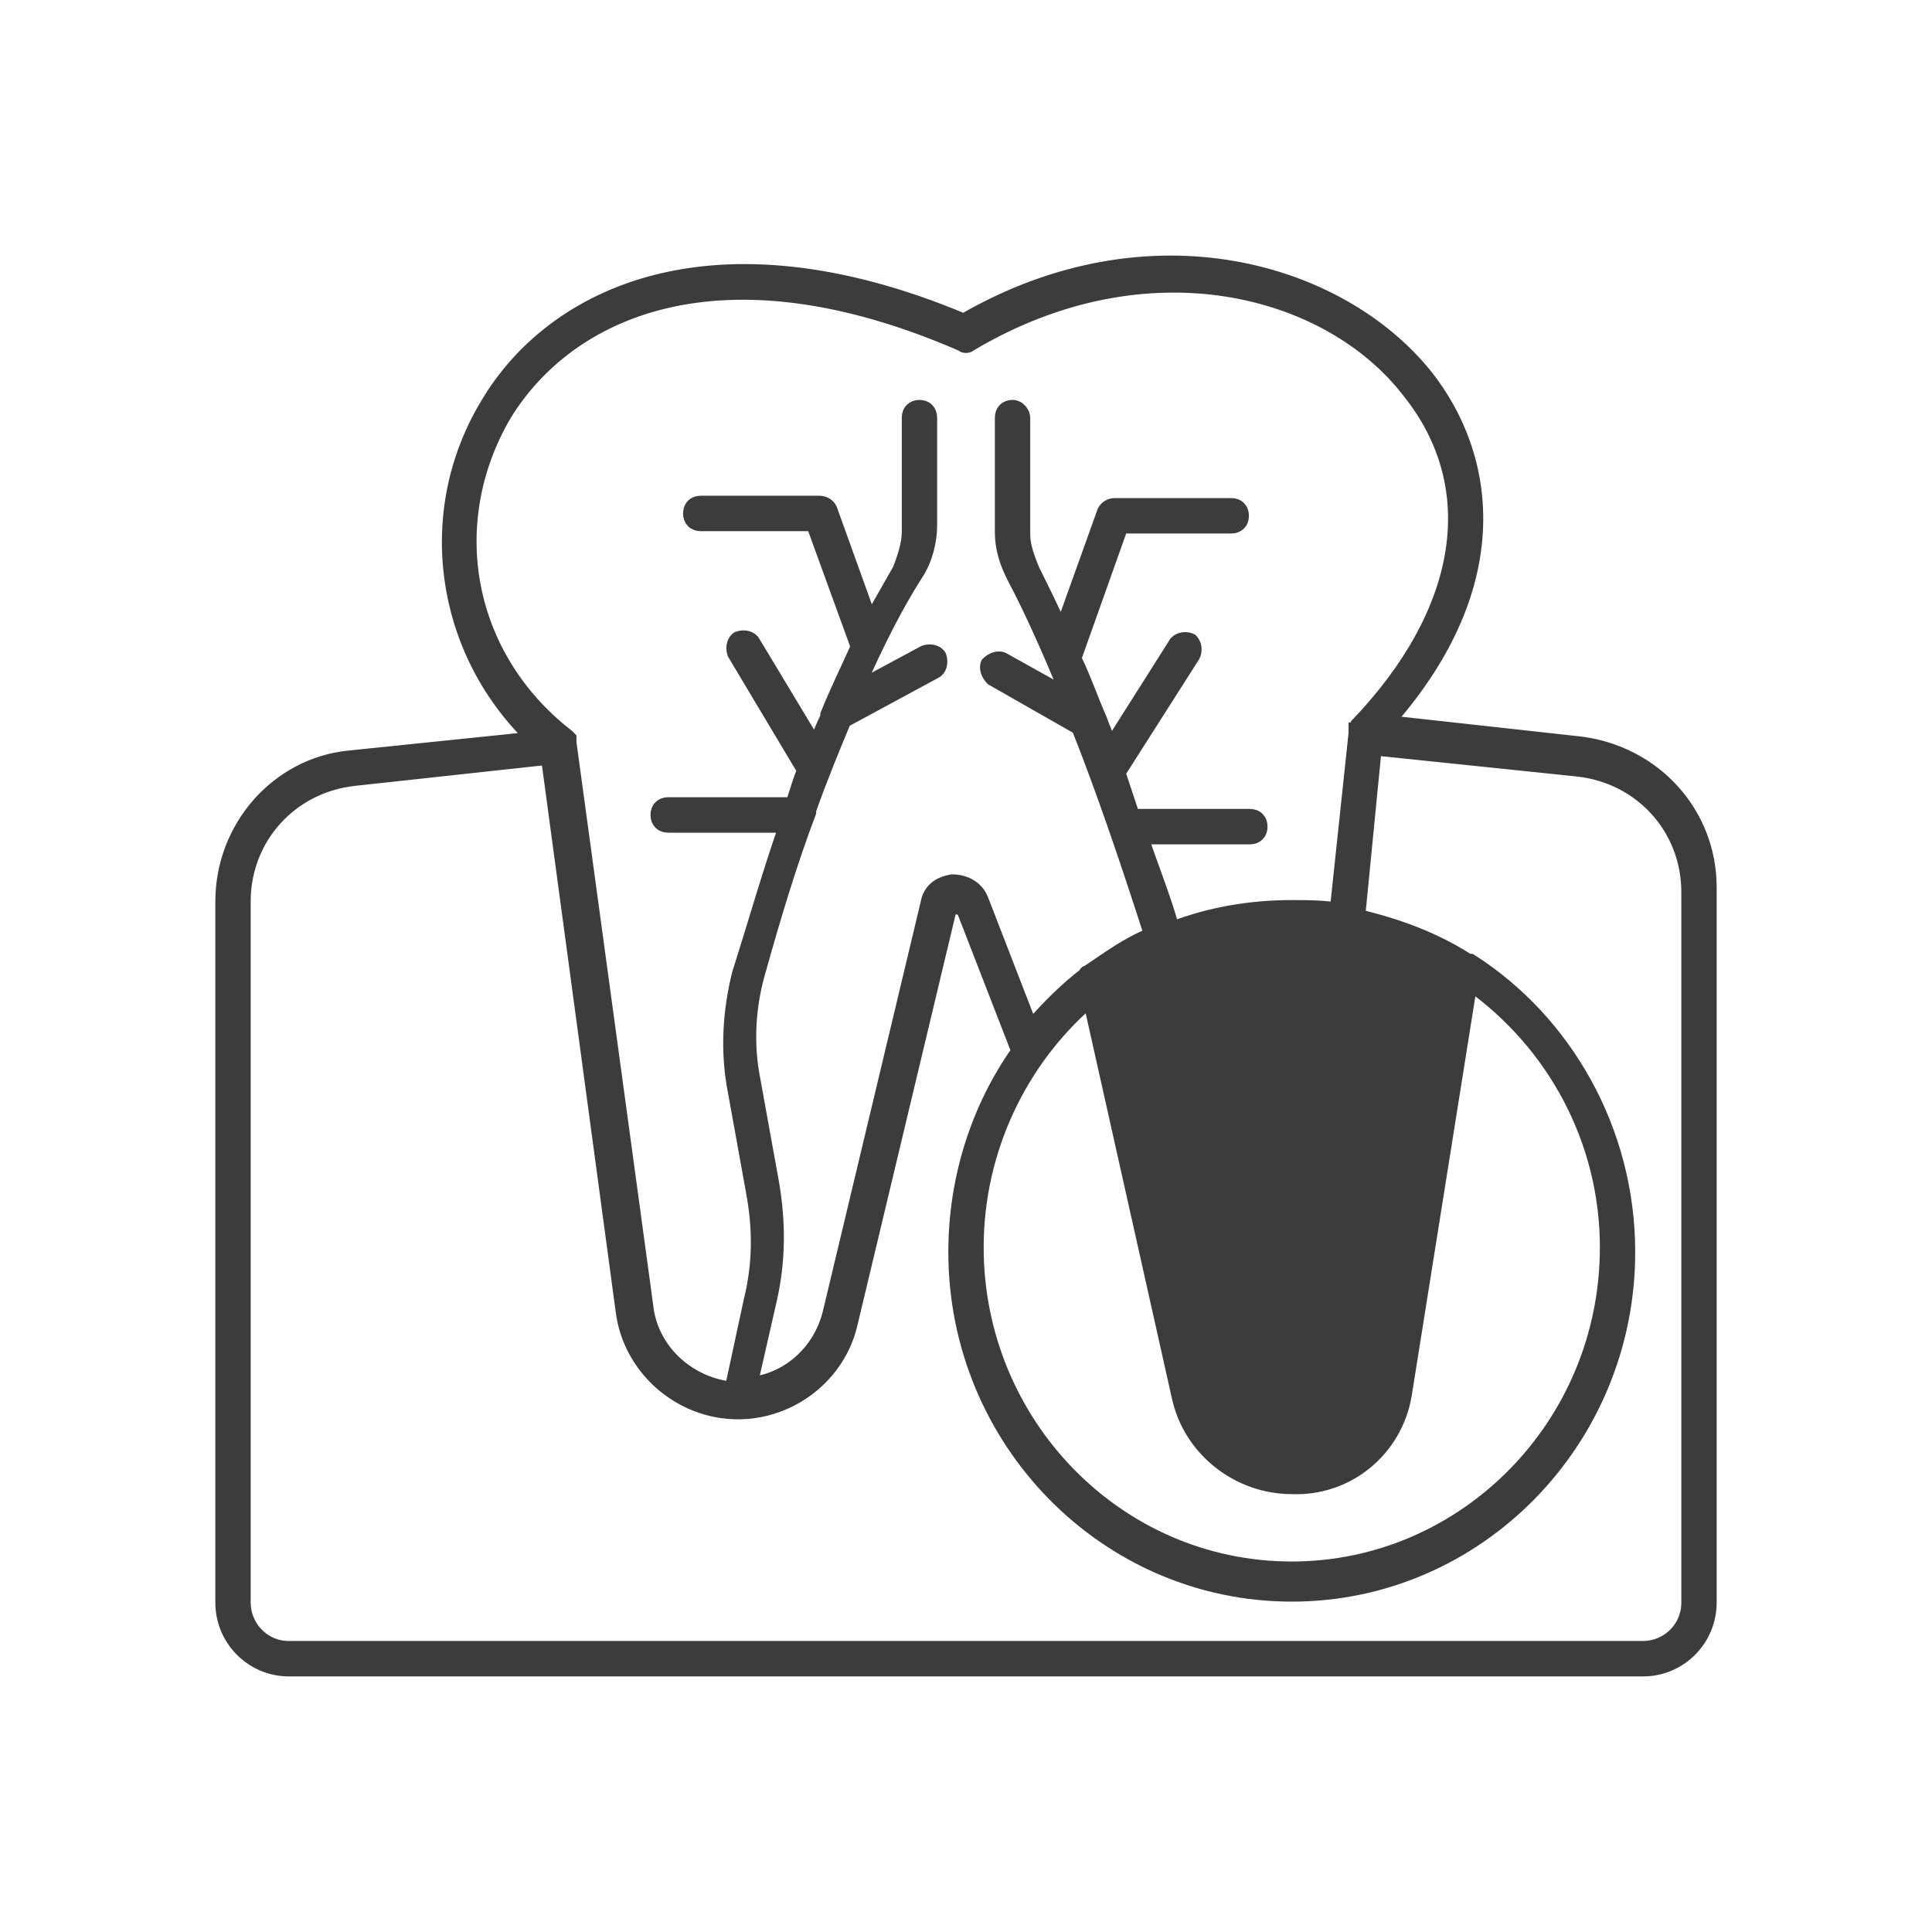 <svg width="96" height="96" viewBox="0 0 96 96" fill="none" xmlns="http://www.w3.org/2000/svg">
<mask id="mask0_1143_7126" style="mask-type:alpha" maskUnits="userSpaceOnUse" x="0" y="0" width="96" height="96">
<rect width="96" height="96" fill="#D9D9D9"/>
</mask>
<g mask="url(#mask0_1143_7126)">
<mask id="path-2-outside-1_1143_7126" maskUnits="userSpaceOnUse" x="10" y="12" width="76" height="72" fill="black">
<rect fill="white" x="10" y="12" width="76" height="72"/>
<path d="M78.525 36.895L69.044 35.849C75.056 28.998 74.016 22.61 70.894 18.662C66.616 13.319 57.134 10.532 47.884 15.874C35.397 10.648 27.419 14.597 24.181 20.055C20.944 25.397 21.869 32.249 26.378 36.663L17.359 37.592C13.775 37.94 11 41.076 11 44.792V79.632C11 81.49 12.503 83 14.353 83H81.647C83.497 83 85 81.49 85 79.632V44.095C85 40.379 82.225 37.359 78.525 36.895ZM25.106 20.636C28.228 15.526 35.744 11.926 47.769 17.152C47.884 17.268 48.116 17.268 48.231 17.152C57.019 11.926 66.037 14.365 69.969 19.475C73.784 24.236 72.744 30.391 67.425 35.966C67.425 35.966 67.425 35.966 67.425 36.082C67.425 36.082 67.425 36.198 67.309 36.198V36.314C67.309 36.314 67.309 36.314 67.309 36.43L66.384 45.14C65.691 45.024 64.881 45.024 64.188 45.024C62.106 45.024 60.141 45.373 58.291 46.069C57.828 44.443 57.25 43.05 56.788 41.656H62.106C62.453 41.656 62.684 41.424 62.684 41.076C62.684 40.727 62.453 40.495 62.106 40.495H56.325C56.094 39.798 55.862 39.101 55.631 38.404L59.331 32.598C59.447 32.365 59.447 32.017 59.216 31.785C58.984 31.669 58.638 31.669 58.406 31.901L55.169 37.011C55.053 36.546 54.822 36.082 54.706 35.733C54.244 34.688 53.897 33.643 53.434 32.714L55.747 26.21H61.181C61.528 26.21 61.759 25.978 61.759 25.63C61.759 25.281 61.528 25.049 61.181 25.049H55.4C55.169 25.049 54.938 25.165 54.822 25.397L52.741 31.204C52.278 30.159 51.816 29.23 51.353 28.301C51.122 27.72 50.891 27.139 50.891 26.559V20.752C50.891 20.52 50.659 20.171 50.312 20.171C49.966 20.171 49.734 20.404 49.734 20.752V26.443C49.734 27.256 49.966 27.952 50.312 28.649C51.237 30.391 52.047 32.249 52.972 34.456L49.85 32.714C49.619 32.598 49.272 32.714 49.041 32.946C48.925 33.178 49.041 33.527 49.272 33.759L53.55 36.198C54.706 39.101 55.862 42.469 57.134 46.418C55.978 46.882 55.053 47.579 54.013 48.276C53.897 48.276 53.897 48.392 53.897 48.392C52.972 49.089 52.047 50.018 51.237 50.947L48.809 44.676C48.578 44.095 48 43.747 47.306 43.747C46.612 43.863 46.15 44.211 46.034 44.908L41.178 65.231C40.716 67.09 39.212 68.483 37.362 68.716L38.288 64.651C38.75 62.676 38.75 60.702 38.403 58.728L37.478 53.618C37.131 51.876 37.247 50.018 37.709 48.392C38.519 45.489 39.328 42.818 40.253 40.379C40.253 40.379 40.253 40.379 40.253 40.263C40.831 38.637 41.409 37.243 41.987 35.849L46.497 33.411C46.728 33.295 46.844 32.946 46.728 32.598C46.612 32.365 46.266 32.249 45.919 32.365L42.681 34.108C43.606 32.017 44.531 30.159 45.572 28.533C46.034 27.836 46.266 26.907 46.266 26.094V20.752C46.266 20.404 46.034 20.171 45.688 20.171C45.341 20.171 45.109 20.404 45.109 20.752V26.443C45.109 27.023 44.878 27.72 44.647 28.301C44.184 29.114 43.722 29.927 43.259 30.74L41.294 25.281C41.178 25.049 40.947 24.933 40.716 24.933H34.819C34.472 24.933 34.241 25.165 34.241 25.514C34.241 25.862 34.472 26.094 34.819 26.094H40.369L42.566 32.133C42.103 33.178 41.525 34.34 41.062 35.501V35.617C40.831 36.082 40.716 36.43 40.484 36.895L37.478 31.901C37.362 31.669 37.016 31.552 36.669 31.669C36.438 31.785 36.322 32.133 36.438 32.482L39.906 38.288C39.675 38.753 39.559 39.334 39.328 39.914H33.2C32.853 39.914 32.622 40.147 32.622 40.495C32.622 40.843 32.853 41.076 33.2 41.076H38.981C38.172 43.398 37.478 45.837 36.669 48.392C36.206 50.25 36.091 52.224 36.438 54.083L37.362 59.193C37.709 61.051 37.709 62.793 37.247 64.651L36.322 68.948C34.241 68.716 32.391 67.09 32.159 64.883L28.344 36.895V36.779C28.344 36.779 28.344 36.779 28.344 36.663L28.228 36.546C23.141 32.598 21.984 25.978 25.106 20.636ZM69.853 69.296L73.091 48.973C77.138 51.876 79.797 56.638 79.797 61.98C79.797 70.806 72.744 77.89 64.188 77.89C55.516 77.89 48.578 70.69 48.578 61.98C48.578 57.102 50.775 52.689 54.128 49.786L58.522 69.412C59.1 72.083 61.528 73.942 64.188 73.942C66.963 74.058 69.391 72.083 69.853 69.296ZM83.844 79.632C83.844 80.91 82.803 81.839 81.647 81.839H14.353C13.081 81.839 12.156 80.793 12.156 79.632V44.792C12.156 41.656 14.469 39.101 17.591 38.753L27.188 37.708L30.887 65.115C31.234 68.019 33.778 70.225 36.669 70.225C39.328 70.225 41.756 68.367 42.334 65.696L47.191 45.373C47.191 45.14 47.422 45.14 47.538 45.14C47.653 45.14 47.769 45.14 47.884 45.373L50.544 52.224C48.578 55.012 47.422 58.496 47.422 62.212C47.422 71.619 54.938 79.284 64.188 79.284C73.438 79.284 80.953 71.619 80.953 62.212C80.953 56.173 77.831 50.715 73.091 47.695C73.091 47.695 73.091 47.695 72.975 47.695C71.356 46.65 69.506 45.953 67.541 45.489L68.35 37.243L78.409 38.288C81.531 38.637 83.844 41.192 83.844 44.327V79.632Z"/>
</mask>
<path d="M78.525 36.895L69.044 35.849C75.056 28.998 74.016 22.61 70.894 18.662C66.616 13.319 57.134 10.532 47.884 15.874C35.397 10.648 27.419 14.597 24.181 20.055C20.944 25.397 21.869 32.249 26.378 36.663L17.359 37.592C13.775 37.94 11 41.076 11 44.792V79.632C11 81.49 12.503 83 14.353 83H81.647C83.497 83 85 81.49 85 79.632V44.095C85 40.379 82.225 37.359 78.525 36.895ZM25.106 20.636C28.228 15.526 35.744 11.926 47.769 17.152C47.884 17.268 48.116 17.268 48.231 17.152C57.019 11.926 66.037 14.365 69.969 19.475C73.784 24.236 72.744 30.391 67.425 35.966C67.425 35.966 67.425 35.966 67.425 36.082C67.425 36.082 67.425 36.198 67.309 36.198V36.314C67.309 36.314 67.309 36.314 67.309 36.43L66.384 45.14C65.691 45.024 64.881 45.024 64.188 45.024C62.106 45.024 60.141 45.373 58.291 46.069C57.828 44.443 57.25 43.05 56.788 41.656H62.106C62.453 41.656 62.684 41.424 62.684 41.076C62.684 40.727 62.453 40.495 62.106 40.495H56.325C56.094 39.798 55.862 39.101 55.631 38.404L59.331 32.598C59.447 32.365 59.447 32.017 59.216 31.785C58.984 31.669 58.638 31.669 58.406 31.901L55.169 37.011C55.053 36.546 54.822 36.082 54.706 35.733C54.244 34.688 53.897 33.643 53.434 32.714L55.747 26.21H61.181C61.528 26.21 61.759 25.978 61.759 25.63C61.759 25.281 61.528 25.049 61.181 25.049H55.4C55.169 25.049 54.938 25.165 54.822 25.397L52.741 31.204C52.278 30.159 51.816 29.23 51.353 28.301C51.122 27.72 50.891 27.139 50.891 26.559V20.752C50.891 20.52 50.659 20.171 50.312 20.171C49.966 20.171 49.734 20.404 49.734 20.752V26.443C49.734 27.256 49.966 27.952 50.312 28.649C51.237 30.391 52.047 32.249 52.972 34.456L49.85 32.714C49.619 32.598 49.272 32.714 49.041 32.946C48.925 33.178 49.041 33.527 49.272 33.759L53.55 36.198C54.706 39.101 55.862 42.469 57.134 46.418C55.978 46.882 55.053 47.579 54.013 48.276C53.897 48.276 53.897 48.392 53.897 48.392C52.972 49.089 52.047 50.018 51.237 50.947L48.809 44.676C48.578 44.095 48 43.747 47.306 43.747C46.612 43.863 46.15 44.211 46.034 44.908L41.178 65.231C40.716 67.09 39.212 68.483 37.362 68.716L38.288 64.651C38.75 62.676 38.75 60.702 38.403 58.728L37.478 53.618C37.131 51.876 37.247 50.018 37.709 48.392C38.519 45.489 39.328 42.818 40.253 40.379C40.253 40.379 40.253 40.379 40.253 40.263C40.831 38.637 41.409 37.243 41.987 35.849L46.497 33.411C46.728 33.295 46.844 32.946 46.728 32.598C46.612 32.365 46.266 32.249 45.919 32.365L42.681 34.108C43.606 32.017 44.531 30.159 45.572 28.533C46.034 27.836 46.266 26.907 46.266 26.094V20.752C46.266 20.404 46.034 20.171 45.688 20.171C45.341 20.171 45.109 20.404 45.109 20.752V26.443C45.109 27.023 44.878 27.72 44.647 28.301C44.184 29.114 43.722 29.927 43.259 30.74L41.294 25.281C41.178 25.049 40.947 24.933 40.716 24.933H34.819C34.472 24.933 34.241 25.165 34.241 25.514C34.241 25.862 34.472 26.094 34.819 26.094H40.369L42.566 32.133C42.103 33.178 41.525 34.34 41.062 35.501V35.617C40.831 36.082 40.716 36.43 40.484 36.895L37.478 31.901C37.362 31.669 37.016 31.552 36.669 31.669C36.438 31.785 36.322 32.133 36.438 32.482L39.906 38.288C39.675 38.753 39.559 39.334 39.328 39.914H33.2C32.853 39.914 32.622 40.147 32.622 40.495C32.622 40.843 32.853 41.076 33.2 41.076H38.981C38.172 43.398 37.478 45.837 36.669 48.392C36.206 50.25 36.091 52.224 36.438 54.083L37.362 59.193C37.709 61.051 37.709 62.793 37.247 64.651L36.322 68.948C34.241 68.716 32.391 67.09 32.159 64.883L28.344 36.895V36.779C28.344 36.779 28.344 36.779 28.344 36.663L28.228 36.546C23.141 32.598 21.984 25.978 25.106 20.636ZM69.853 69.296L73.091 48.973C77.138 51.876 79.797 56.638 79.797 61.98C79.797 70.806 72.744 77.89 64.188 77.89C55.516 77.89 48.578 70.69 48.578 61.98C48.578 57.102 50.775 52.689 54.128 49.786L58.522 69.412C59.1 72.083 61.528 73.942 64.188 73.942C66.963 74.058 69.391 72.083 69.853 69.296ZM83.844 79.632C83.844 80.91 82.803 81.839 81.647 81.839H14.353C13.081 81.839 12.156 80.793 12.156 79.632V44.792C12.156 41.656 14.469 39.101 17.591 38.753L27.188 37.708L30.887 65.115C31.234 68.019 33.778 70.225 36.669 70.225C39.328 70.225 41.756 68.367 42.334 65.696L47.191 45.373C47.191 45.14 47.422 45.14 47.538 45.14C47.653 45.14 47.769 45.14 47.884 45.373L50.544 52.224C48.578 55.012 47.422 58.496 47.422 62.212C47.422 71.619 54.938 79.284 64.188 79.284C73.438 79.284 80.953 71.619 80.953 62.212C80.953 56.173 77.831 50.715 73.091 47.695C73.091 47.695 73.091 47.695 72.975 47.695C71.356 46.65 69.506 45.953 67.541 45.489L68.35 37.243L78.409 38.288C81.531 38.637 83.844 41.192 83.844 44.327V79.632Z" fill="#3C3C3C"/>
<path d="M78.525 36.895L69.044 35.849C75.056 28.998 74.016 22.61 70.894 18.662C66.616 13.319 57.134 10.532 47.884 15.874C35.397 10.648 27.419 14.597 24.181 20.055C20.944 25.397 21.869 32.249 26.378 36.663L17.359 37.592C13.775 37.94 11 41.076 11 44.792V79.632C11 81.49 12.503 83 14.353 83H81.647C83.497 83 85 81.49 85 79.632V44.095C85 40.379 82.225 37.359 78.525 36.895ZM25.106 20.636C28.228 15.526 35.744 11.926 47.769 17.152C47.884 17.268 48.116 17.268 48.231 17.152C57.019 11.926 66.037 14.365 69.969 19.475C73.784 24.236 72.744 30.391 67.425 35.966C67.425 35.966 67.425 35.966 67.425 36.082C67.425 36.082 67.425 36.198 67.309 36.198V36.314C67.309 36.314 67.309 36.314 67.309 36.43L66.384 45.14C65.691 45.024 64.881 45.024 64.188 45.024C62.106 45.024 60.141 45.373 58.291 46.069C57.828 44.443 57.25 43.05 56.788 41.656H62.106C62.453 41.656 62.684 41.424 62.684 41.076C62.684 40.727 62.453 40.495 62.106 40.495H56.325C56.094 39.798 55.862 39.101 55.631 38.404L59.331 32.598C59.447 32.365 59.447 32.017 59.216 31.785C58.984 31.669 58.638 31.669 58.406 31.901L55.169 37.011C55.053 36.546 54.822 36.082 54.706 35.733C54.244 34.688 53.897 33.643 53.434 32.714L55.747 26.21H61.181C61.528 26.21 61.759 25.978 61.759 25.63C61.759 25.281 61.528 25.049 61.181 25.049H55.4C55.169 25.049 54.938 25.165 54.822 25.397L52.741 31.204C52.278 30.159 51.816 29.23 51.353 28.301C51.122 27.72 50.891 27.139 50.891 26.559V20.752C50.891 20.52 50.659 20.171 50.312 20.171C49.966 20.171 49.734 20.404 49.734 20.752V26.443C49.734 27.256 49.966 27.952 50.312 28.649C51.237 30.391 52.047 32.249 52.972 34.456L49.85 32.714C49.619 32.598 49.272 32.714 49.041 32.946C48.925 33.178 49.041 33.527 49.272 33.759L53.55 36.198C54.706 39.101 55.862 42.469 57.134 46.418C55.978 46.882 55.053 47.579 54.013 48.276C53.897 48.276 53.897 48.392 53.897 48.392C52.972 49.089 52.047 50.018 51.237 50.947L48.809 44.676C48.578 44.095 48 43.747 47.306 43.747C46.612 43.863 46.15 44.211 46.034 44.908L41.178 65.231C40.716 67.09 39.212 68.483 37.362 68.716L38.288 64.651C38.75 62.676 38.75 60.702 38.403 58.728L37.478 53.618C37.131 51.876 37.247 50.018 37.709 48.392C38.519 45.489 39.328 42.818 40.253 40.379C40.253 40.379 40.253 40.379 40.253 40.263C40.831 38.637 41.409 37.243 41.987 35.849L46.497 33.411C46.728 33.295 46.844 32.946 46.728 32.598C46.612 32.365 46.266 32.249 45.919 32.365L42.681 34.108C43.606 32.017 44.531 30.159 45.572 28.533C46.034 27.836 46.266 26.907 46.266 26.094V20.752C46.266 20.404 46.034 20.171 45.688 20.171C45.341 20.171 45.109 20.404 45.109 20.752V26.443C45.109 27.023 44.878 27.72 44.647 28.301C44.184 29.114 43.722 29.927 43.259 30.74L41.294 25.281C41.178 25.049 40.947 24.933 40.716 24.933H34.819C34.472 24.933 34.241 25.165 34.241 25.514C34.241 25.862 34.472 26.094 34.819 26.094H40.369L42.566 32.133C42.103 33.178 41.525 34.34 41.062 35.501V35.617C40.831 36.082 40.716 36.43 40.484 36.895L37.478 31.901C37.362 31.669 37.016 31.552 36.669 31.669C36.438 31.785 36.322 32.133 36.438 32.482L39.906 38.288C39.675 38.753 39.559 39.334 39.328 39.914H33.2C32.853 39.914 32.622 40.147 32.622 40.495C32.622 40.843 32.853 41.076 33.2 41.076H38.981C38.172 43.398 37.478 45.837 36.669 48.392C36.206 50.25 36.091 52.224 36.438 54.083L37.362 59.193C37.709 61.051 37.709 62.793 37.247 64.651L36.322 68.948C34.241 68.716 32.391 67.09 32.159 64.883L28.344 36.895V36.779C28.344 36.779 28.344 36.779 28.344 36.663L28.228 36.546C23.141 32.598 21.984 25.978 25.106 20.636ZM69.853 69.296L73.091 48.973C77.138 51.876 79.797 56.638 79.797 61.98C79.797 70.806 72.744 77.89 64.188 77.89C55.516 77.89 48.578 70.69 48.578 61.98C48.578 57.102 50.775 52.689 54.128 49.786L58.522 69.412C59.1 72.083 61.528 73.942 64.188 73.942C66.963 74.058 69.391 72.083 69.853 69.296ZM83.844 79.632C83.844 80.91 82.803 81.839 81.647 81.839H14.353C13.081 81.839 12.156 80.793 12.156 79.632V44.792C12.156 41.656 14.469 39.101 17.591 38.753L27.188 37.708L30.887 65.115C31.234 68.019 33.778 70.225 36.669 70.225C39.328 70.225 41.756 68.367 42.334 65.696L47.191 45.373C47.191 45.14 47.422 45.14 47.538 45.14C47.653 45.14 47.769 45.14 47.884 45.373L50.544 52.224C48.578 55.012 47.422 58.496 47.422 62.212C47.422 71.619 54.938 79.284 64.188 79.284C73.438 79.284 80.953 71.619 80.953 62.212C80.953 56.173 77.831 50.715 73.091 47.695C73.091 47.695 73.091 47.695 72.975 47.695C71.356 46.65 69.506 45.953 67.541 45.489L68.35 37.243L78.409 38.288C81.531 38.637 83.844 41.192 83.844 44.327V79.632Z" stroke="#3C3C3C" stroke-width="0.6" mask="url(#path-2-outside-1_1143_7126)"/>
</g>
</svg>
